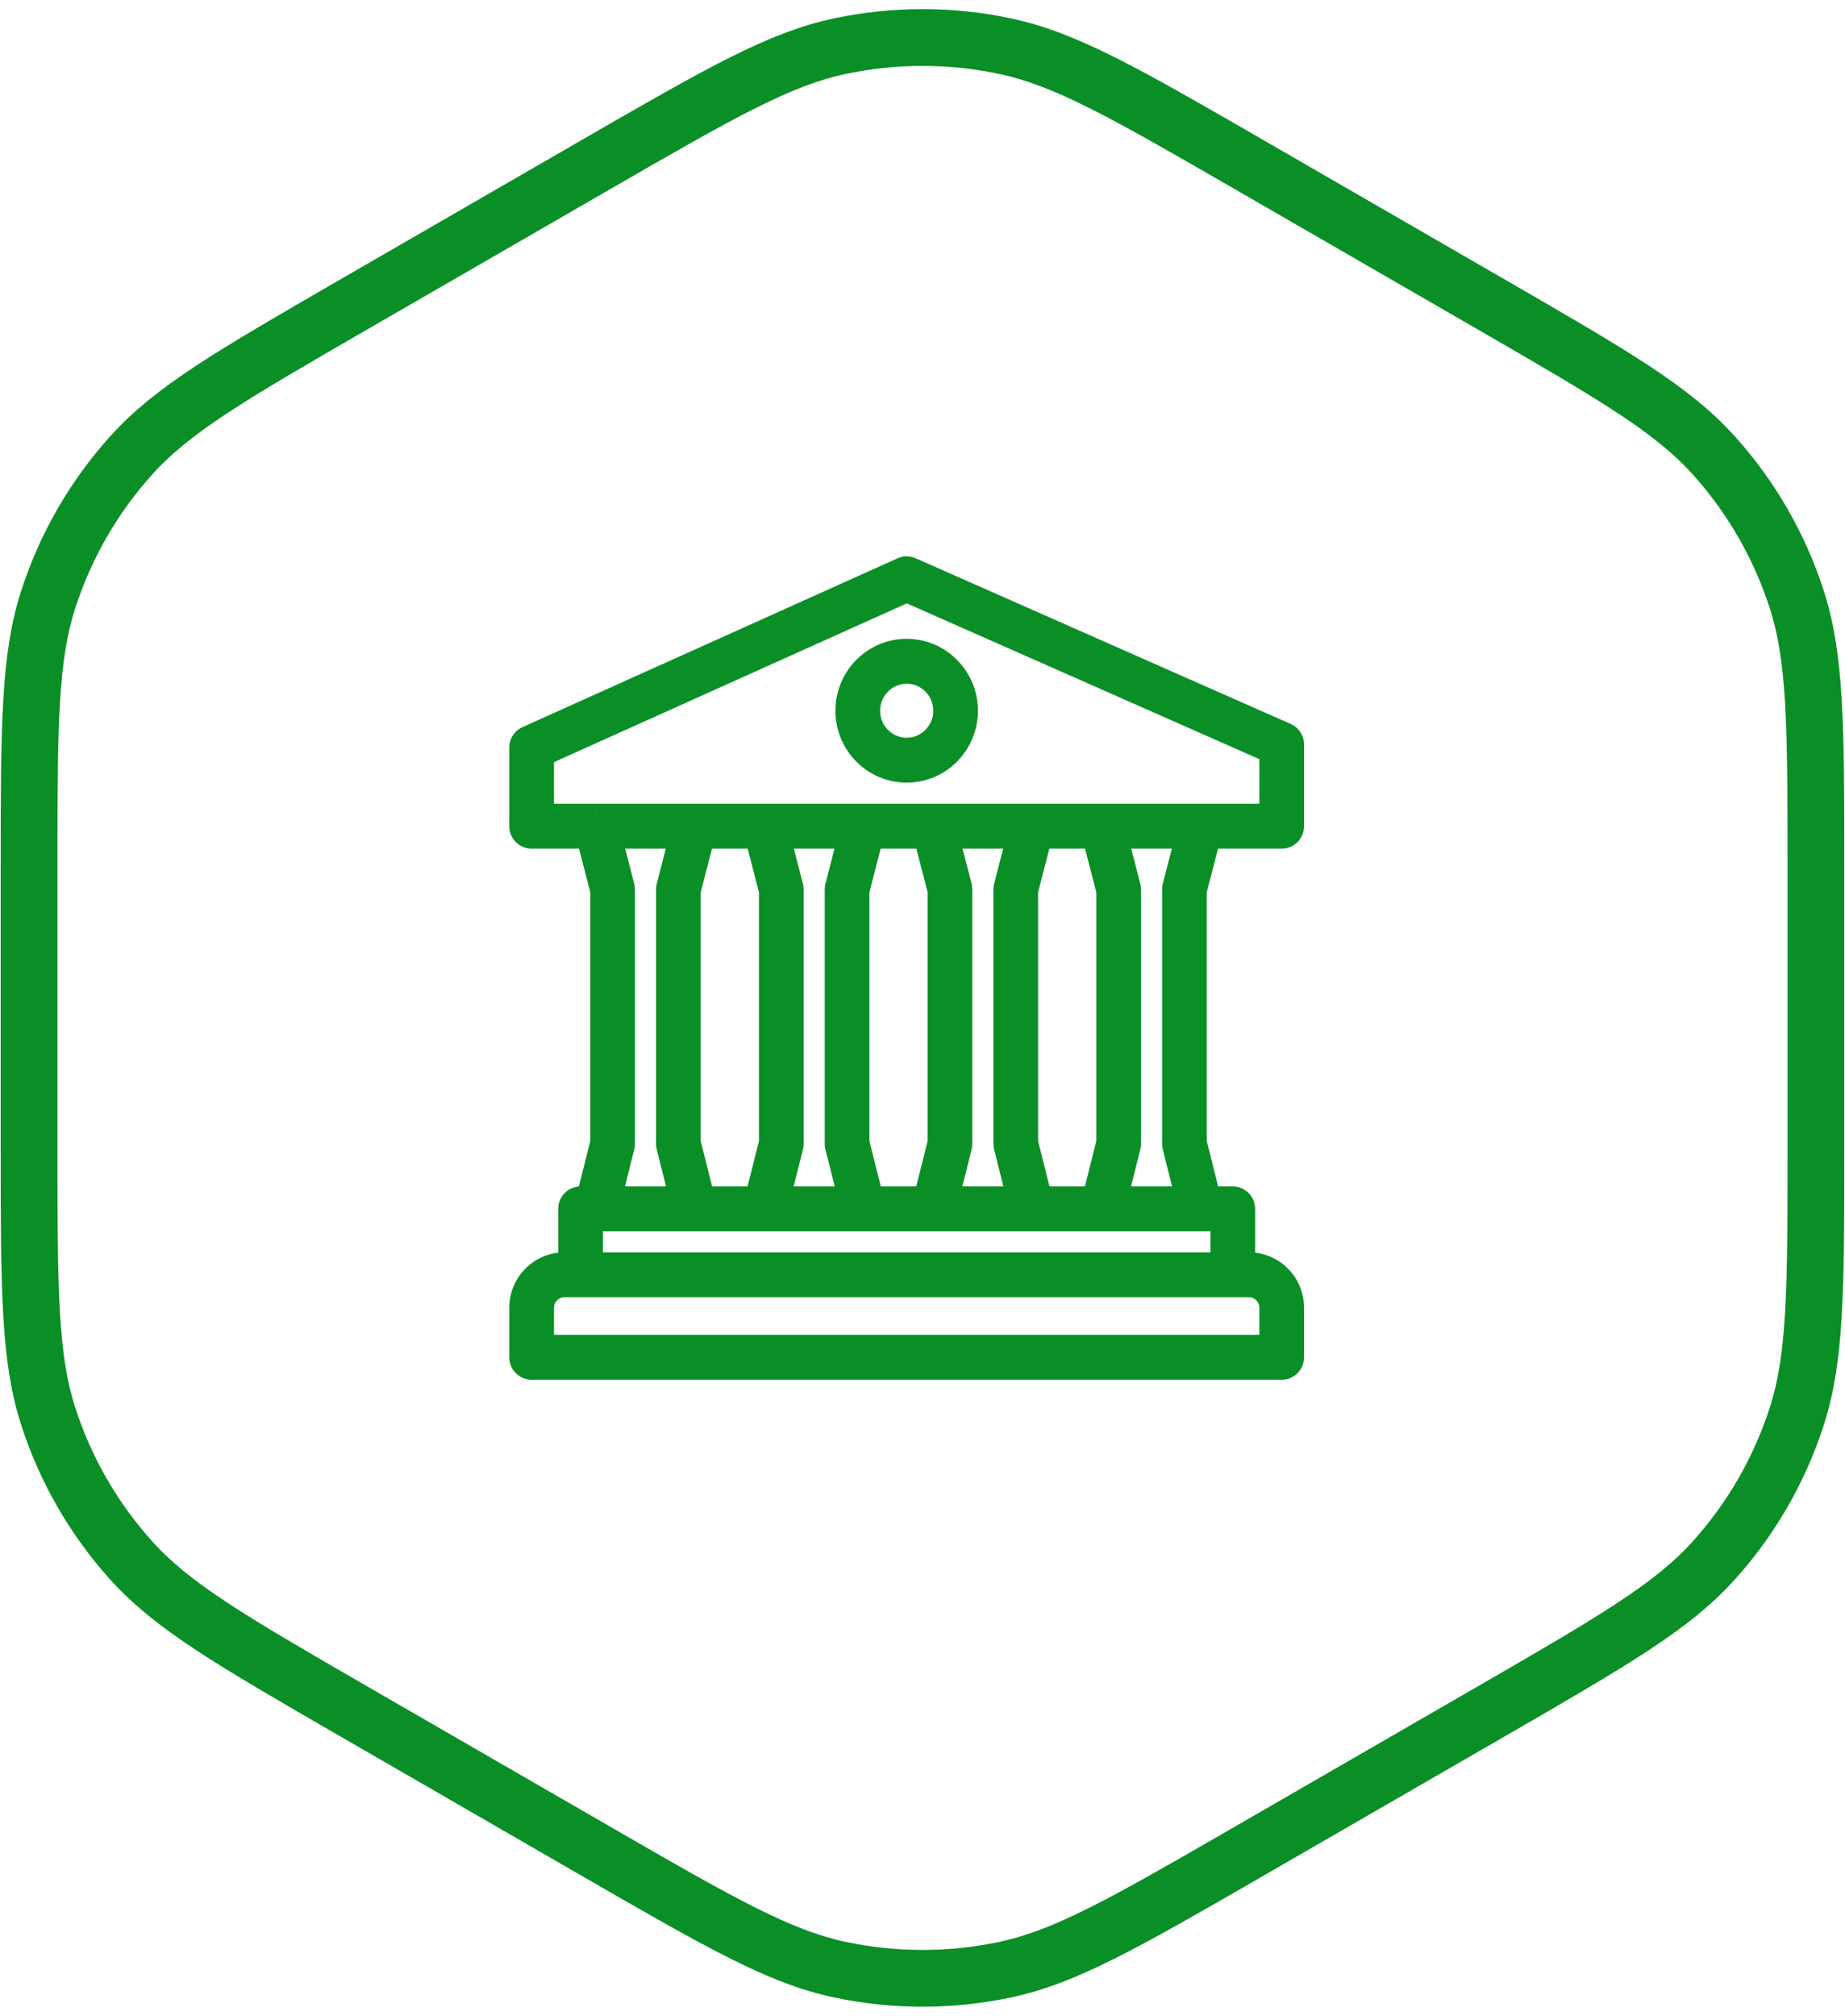 <svg width="65" height="71" viewBox="0 0 65 71" fill="none" xmlns="http://www.w3.org/2000/svg">
<rect width="65" height="71" fill="#E5E5E5"/>
<g clip-path="url(#clip0)">
<rect x="-901" y="-3221" width="1440" height="8783" fill="#F6F6F6"/>
<rect x="-901" y="-164" width="1440" height="503" fill="white"/>
<path d="M21 5.794C25.43 3.237 27.457 2.08 29.589 1.626C31.508 1.219 33.492 1.219 35.411 1.626C37.543 2.08 39.57 3.237 44 5.794L52.476 10.688C56.906 13.245 58.921 14.422 60.38 16.042C61.693 17.5 62.684 19.218 63.291 21.084C63.964 23.157 63.976 25.491 63.976 30.606V40.394C63.976 45.509 63.964 47.843 63.291 49.916C62.684 51.782 61.693 53.5 60.38 54.958C58.921 56.578 56.906 57.755 52.476 60.312L44 65.206C39.57 67.763 37.543 68.92 35.411 69.374C33.492 69.781 31.508 69.781 29.589 69.374C27.457 68.92 25.43 67.763 21 65.206L12.524 60.312C8.094 57.755 6.079 56.578 4.62 54.958C3.307 53.5 2.316 51.782 1.709 49.916C1.036 47.843 1.024 45.509 1.024 40.394V30.606C1.024 25.491 1.036 23.157 1.709 21.084C2.316 19.218 3.307 17.5 4.62 16.042C6.079 14.422 8.094 13.245 12.524 10.688L21 5.794Z" stroke="#0A8F27" stroke-width="2"/>
<path fill-rule="evenodd" clip-rule="evenodd" d="M36.582 29.39H38.614L39.123 31.361V40.253L38.612 42.287H36.584L36.073 40.253V31.361L36.582 29.39ZM42.015 40.253L42.526 42.287H43.432C43.59 42.287 43.719 42.417 43.719 42.577V44.61H44.006C44.798 44.61 45.442 45.262 45.442 46.062V47.805C45.442 47.966 45.314 48.096 45.155 48.096H18.73C18.571 48.096 18.442 47.966 18.442 47.805V46.062C18.442 45.262 19.087 44.61 19.878 44.61H20.166V42.577C20.166 42.417 20.294 42.287 20.453 42.287H20.784L21.295 40.253V31.361L20.786 29.39H18.73C18.571 29.39 18.442 29.26 18.442 29.099V26.331C18.442 26.216 18.509 26.112 18.613 26.066L31.826 20.121C31.899 20.087 31.983 20.087 32.057 20.12L45.27 25.957C45.375 26.003 45.442 26.107 45.442 26.223V29.099C45.442 29.26 45.314 29.39 45.155 29.39H42.525L42.015 31.361V40.253ZM20.453 45.191L20.447 45.191H19.878C19.403 45.191 19.017 45.582 19.017 46.062V47.515H44.868V46.062C44.868 45.582 44.481 45.191 44.006 45.191H43.438L43.432 45.191H20.453ZM43.145 42.868V44.61H20.74V42.868H43.145ZM26.727 42.287H24.698L24.187 40.253V31.361L24.696 29.39H26.728L27.238 31.361V40.253L26.727 42.287ZM32.669 42.287H30.641L30.13 40.253V31.361L30.639 29.39H32.671L33.18 31.361V40.253L32.669 42.287ZM24.476 28.809H26.949L26.95 28.809H30.417L30.418 28.809H32.892L32.893 28.809H36.36L36.361 28.809H38.835L38.836 28.809H42.303L42.304 28.809H44.868V26.413L31.943 20.703L19.017 26.52V28.809H21.006L21.008 28.809H24.474L24.476 28.809ZM27.803 31.25L27.322 29.39H30.045L29.565 31.25C29.559 31.274 29.555 31.299 29.555 31.324V40.289C29.555 40.314 29.559 40.338 29.564 40.361L30.048 42.287H27.32L27.803 40.361C27.809 40.338 27.812 40.314 27.812 40.289V31.324C27.812 31.299 27.809 31.274 27.803 31.25ZM35.988 29.39H33.265L33.745 31.25C33.752 31.274 33.755 31.299 33.755 31.324V40.289C33.755 40.314 33.752 40.338 33.746 40.361L33.262 42.287H35.99L35.507 40.361C35.501 40.338 35.498 40.314 35.498 40.289V31.324C35.498 31.299 35.501 31.274 35.508 31.25L35.988 29.39ZM39.688 31.25L39.208 29.39H41.931L41.45 31.25C41.444 31.274 41.441 31.299 41.441 31.324V40.289C41.441 40.314 41.444 40.338 41.45 40.361L41.933 42.287H39.205L39.688 40.361C39.694 40.338 39.697 40.314 39.697 40.289V31.324C39.697 31.299 39.694 31.274 39.688 31.25ZM24.103 29.39H21.379L21.86 31.25C21.866 31.274 21.869 31.299 21.869 31.324V40.289C21.869 40.314 21.866 40.338 21.86 40.361L21.377 42.287H24.105L23.622 40.361C23.616 40.338 23.613 40.314 23.613 40.289V31.324C23.613 31.299 23.616 31.274 23.622 31.25L24.103 29.39ZM29.932 25.033C29.932 26.154 30.834 27.066 31.942 27.066C33.051 27.066 33.953 26.154 33.953 25.033C33.953 23.912 33.051 23 31.942 23C30.834 23 29.932 23.912 29.932 25.033ZM30.506 25.033C30.506 24.232 31.151 23.581 31.942 23.581C32.734 23.581 33.379 24.232 33.379 25.033C33.379 25.834 32.734 26.485 31.942 26.485C31.151 26.485 30.506 25.834 30.506 25.033Z" fill="black"/>
<path d="M38.614 29.39L39.098 29.265L39.001 28.89H38.614V29.39ZM36.582 29.39V28.89H36.195L36.098 29.265L36.582 29.39ZM39.123 31.361H39.623V31.297L39.607 31.236L39.123 31.361ZM39.123 40.253L39.608 40.375L39.623 40.315V40.253H39.123ZM38.612 42.287V42.787H39.002L39.097 42.408L38.612 42.287ZM36.584 42.287L36.099 42.408L36.194 42.787H36.584V42.287ZM36.073 40.253H35.573V40.315L35.588 40.375L36.073 40.253ZM36.073 31.361L35.589 31.236L35.573 31.297V31.361H36.073ZM42.526 42.287L42.041 42.408L42.136 42.787H42.526V42.287ZM42.015 40.253H41.515V40.315L41.531 40.375L42.015 40.253ZM43.719 44.61H43.219V45.11H43.719V44.61ZM20.166 44.61V45.11H20.666V44.61H20.166ZM20.784 42.287V42.787H21.174L21.269 42.408L20.784 42.287ZM21.295 40.253L21.78 40.375L21.795 40.315V40.253H21.295ZM21.295 31.361H21.795V31.297L21.779 31.236L21.295 31.361ZM20.786 29.39L21.27 29.265L21.173 28.89H20.786V29.39ZM18.613 26.066L18.408 25.61L18.407 25.61L18.613 26.066ZM31.826 20.121L32.031 20.577L32.033 20.575L31.826 20.121ZM32.057 20.12L31.855 20.577L31.855 20.577L32.057 20.12ZM45.27 25.957L45.472 25.499L45.472 25.499L45.27 25.957ZM42.525 29.39V28.89H42.137L42.041 29.265L42.525 29.39ZM42.015 31.361L41.531 31.236L41.515 31.297V31.361H42.015ZM20.447 45.191L20.452 44.691H20.447V45.191ZM20.453 45.191L20.448 45.691H20.453V45.191ZM19.017 47.515H18.517V48.015H19.017V47.515ZM44.868 47.515V48.015H45.368V47.515H44.868ZM43.438 45.191V44.691L43.433 44.691L43.438 45.191ZM43.432 45.191V45.691L43.437 45.691L43.432 45.191ZM43.145 44.61V45.11H43.645V44.61H43.145ZM43.145 42.868H43.645V42.368H43.145V42.868ZM20.74 44.61H20.24V45.11H20.74V44.61ZM20.74 42.868V42.368H20.24V42.868H20.74ZM24.698 42.287L24.213 42.408L24.308 42.787H24.698V42.287ZM26.727 42.287V42.787H27.117L27.212 42.408L26.727 42.287ZM24.187 40.253H23.687V40.315L23.702 40.375L24.187 40.253ZM24.187 31.361L23.703 31.236L23.687 31.297V31.361H24.187ZM24.696 29.39V28.89H24.309L24.212 29.265L24.696 29.39ZM26.728 29.39L27.212 29.265L27.116 28.89H26.728V29.39ZM27.238 31.361H27.738V31.297L27.722 31.236L27.238 31.361ZM27.238 40.253L27.722 40.375L27.738 40.315V40.253H27.238ZM30.641 42.287L30.156 42.408L30.251 42.787H30.641V42.287ZM32.669 42.287V42.787H33.059L33.154 42.408L32.669 42.287ZM30.13 40.253H29.63V40.315L29.645 40.375L30.13 40.253ZM30.13 31.361L29.646 31.236L29.63 31.297V31.361H30.13ZM30.639 29.39V28.89H30.252L30.155 29.265L30.639 29.39ZM32.671 29.39L33.155 29.265L33.058 28.89H32.671V29.39ZM33.18 31.361H33.68V31.297L33.664 31.236L33.18 31.361ZM33.18 40.253L33.665 40.375L33.68 40.315V40.253H33.18ZM26.949 28.809V29.309L26.95 29.309L26.949 28.809ZM24.476 28.809L24.475 29.309H24.476V28.809ZM26.95 28.809V28.309L26.949 28.309L26.95 28.809ZM30.417 28.809L30.418 28.309H30.417V28.809ZM30.418 28.809L30.417 29.309H30.418V28.809ZM32.892 28.809V29.309L32.893 29.309L32.892 28.809ZM32.893 28.809V28.309L32.892 28.309L32.893 28.809ZM36.36 28.809L36.361 28.309H36.36V28.809ZM36.361 28.809L36.36 29.309H36.361V28.809ZM38.835 28.809V29.309L38.836 29.309L38.835 28.809ZM38.836 28.809V28.309L38.835 28.309L38.836 28.809ZM42.303 28.809L42.304 28.309H42.303V28.809ZM42.304 28.809L42.303 29.309H42.304V28.809ZM44.868 28.809V29.309H45.368V28.809H44.868ZM44.868 26.413H45.368V26.087L45.07 25.955L44.868 26.413ZM31.943 20.703L32.145 20.246L31.942 20.156L31.738 20.247L31.943 20.703ZM19.017 26.52L18.812 26.064L18.517 26.196V26.52H19.017ZM19.017 28.809H18.517V29.309H19.017V28.809ZM21.006 28.809V29.309L21.007 29.309L21.006 28.809ZM21.008 28.809V28.309L21.007 28.309L21.008 28.809ZM24.474 28.809L24.475 28.309H24.474V28.809ZM27.322 29.39V28.89H26.677L26.838 29.515L27.322 29.39ZM27.803 31.25L28.287 31.126L28.287 31.125L27.803 31.25ZM30.045 29.39L30.529 29.515L30.691 28.89H30.045V29.39ZM29.565 31.25L29.081 31.125L29.08 31.126L29.565 31.25ZM29.564 40.361L30.049 40.239L30.049 40.238L29.564 40.361ZM30.048 42.287V42.787H30.689L30.533 42.165L30.048 42.287ZM27.32 42.287L26.835 42.165L26.679 42.787H27.32V42.287ZM27.803 40.361L27.318 40.238L27.318 40.239L27.803 40.361ZM33.265 29.39V28.89H32.619L32.781 29.515L33.265 29.39ZM35.988 29.39L36.472 29.515L36.633 28.89H35.988V29.39ZM33.745 31.25L34.23 31.126L34.23 31.125L33.745 31.25ZM33.746 40.361L33.261 40.238L33.261 40.239L33.746 40.361ZM33.262 42.287L32.777 42.165L32.621 42.787H33.262V42.287ZM35.99 42.287V42.787H36.632L36.475 42.165L35.99 42.287ZM35.507 40.361L35.992 40.239L35.992 40.238L35.507 40.361ZM35.508 31.25L35.023 31.125L35.023 31.126L35.508 31.25ZM39.208 29.39V28.89H38.562L38.724 29.515L39.208 29.39ZM39.688 31.25L40.172 31.126L40.172 31.125L39.688 31.25ZM41.931 29.39L42.415 29.515L42.576 28.89H41.931V29.39ZM41.45 31.25L40.966 31.125L40.966 31.126L41.45 31.25ZM41.45 40.361L41.935 40.239L41.935 40.238L41.45 40.361ZM41.933 42.287V42.787H42.574L42.418 42.165L41.933 42.287ZM39.205 42.287L38.72 42.165L38.564 42.787H39.205V42.287ZM39.688 40.361L39.204 40.238L39.203 40.239L39.688 40.361ZM21.379 29.39V28.89H20.734L20.895 29.515L21.379 29.39ZM24.103 29.39L24.587 29.515L24.748 28.89H24.103V29.39ZM21.86 31.25L22.344 31.126L22.344 31.125L21.86 31.25ZM21.86 40.361L21.375 40.238L21.375 40.239L21.86 40.361ZM21.377 42.287L20.892 42.165L20.736 42.787H21.377V42.287ZM24.105 42.287V42.787H24.746L24.59 42.165L24.105 42.287ZM23.622 40.361L24.107 40.239L24.107 40.238L23.622 40.361ZM23.622 31.25L23.138 31.125L23.138 31.126L23.622 31.25ZM38.614 28.89H36.582V29.89H38.614V28.89ZM39.607 31.236L39.098 29.265L38.13 29.515L38.639 31.486L39.607 31.236ZM39.623 40.253V31.361H38.623V40.253H39.623ZM39.097 42.408L39.608 40.375L38.638 40.131L38.127 42.165L39.097 42.408ZM36.584 42.787H38.612V41.787H36.584V42.787ZM35.588 40.375L36.099 42.408L37.068 42.165L36.558 40.131L35.588 40.375ZM35.573 31.361V40.253H36.573V31.361H35.573ZM36.098 29.265L35.589 31.236L36.557 31.486L37.066 29.515L36.098 29.265ZM43.011 42.165L42.5 40.131L41.531 40.375L42.041 42.408L43.011 42.165ZM43.432 41.787H42.526V42.787H43.432V41.787ZM44.219 42.577C44.219 42.146 43.872 41.787 43.432 41.787V42.787C43.309 42.787 43.219 42.688 43.219 42.577H44.219ZM44.219 44.61V42.577H43.219V44.61H44.219ZM44.006 44.11H43.719V45.11H44.006V44.11ZM45.942 46.062C45.942 44.991 45.079 44.11 44.006 44.11V45.11C44.517 45.11 44.942 45.533 44.942 46.062H45.942ZM45.942 47.805V46.062H44.942V47.805H45.942ZM45.155 48.596C45.595 48.596 45.942 48.236 45.942 47.805H44.942C44.942 47.695 45.032 47.596 45.155 47.596V48.596ZM18.73 48.596H45.155V47.596H18.73V48.596ZM17.942 47.805C17.942 48.236 18.289 48.596 18.73 48.596V47.596C18.852 47.596 18.942 47.695 18.942 47.805H17.942ZM17.942 46.062V47.805H18.942V46.062H17.942ZM19.878 44.11C18.805 44.11 17.942 44.991 17.942 46.062H18.942C18.942 45.533 19.368 45.11 19.878 45.11V44.11ZM20.166 44.11H19.878V45.11H20.166V44.11ZM19.666 42.577V44.61H20.666V42.577H19.666ZM20.453 41.787C20.013 41.787 19.666 42.146 19.666 42.577H20.666C20.666 42.688 20.576 42.787 20.453 42.787V41.787ZM20.784 41.787H20.453V42.787H20.784V41.787ZM20.81 40.131L20.299 42.165L21.269 42.408L21.78 40.375L20.81 40.131ZM20.795 31.361V40.253H21.795V31.361H20.795ZM20.302 29.515L20.811 31.486L21.779 31.236L21.27 29.265L20.302 29.515ZM18.73 29.89H20.786V28.89H18.73V29.89ZM17.942 29.099C17.942 29.531 18.289 29.89 18.73 29.89V28.89C18.852 28.89 18.942 28.989 18.942 29.099H17.942ZM17.942 26.331V29.099H18.942V26.331H17.942ZM18.407 25.61C18.123 25.738 17.942 26.021 17.942 26.331H18.942C18.942 26.411 18.896 26.487 18.818 26.521L18.407 25.61ZM31.62 19.665L18.408 25.61L18.818 26.522L32.031 20.577L31.62 19.665ZM32.26 19.663C32.057 19.573 31.824 19.572 31.618 19.666L32.033 20.575C31.974 20.603 31.909 20.601 31.855 20.577L32.26 19.663ZM45.472 25.499L32.259 19.663L31.855 20.577L45.068 26.414L45.472 25.499ZM45.942 26.223C45.942 25.912 45.76 25.627 45.472 25.499L45.068 26.414C44.989 26.379 44.942 26.303 44.942 26.223H45.942ZM45.942 29.099V26.223H44.942V29.099H45.942ZM45.155 29.89C45.595 29.89 45.942 29.531 45.942 29.099H44.942C44.942 28.989 45.032 28.89 45.155 28.89V29.89ZM42.525 29.89H45.155V28.89H42.525V29.89ZM42.499 31.486L43.009 29.515L42.041 29.265L41.531 31.236L42.499 31.486ZM42.515 40.253V31.361H41.515V40.253H42.515ZM20.441 45.691L20.448 45.691L20.459 44.691L20.452 44.691L20.441 45.691ZM19.878 45.691H20.447V44.691H19.878V45.691ZM19.517 46.062C19.517 45.853 19.685 45.691 19.878 45.691V44.691C19.122 44.691 18.517 45.311 18.517 46.062H19.517ZM19.517 47.515V46.062H18.517V47.515H19.517ZM44.868 47.015H19.017V48.015H44.868V47.015ZM44.368 46.062V47.515H45.368V46.062H44.368ZM44.006 45.691C44.2 45.691 44.368 45.853 44.368 46.062H45.368C45.368 45.311 44.763 44.691 44.006 44.691V45.691ZM43.438 45.691H44.006V44.691H43.438V45.691ZM43.437 45.691L43.444 45.691L43.433 44.691L43.426 44.691L43.437 45.691ZM20.453 45.691H43.432V44.691H20.453V45.691ZM43.645 44.61V42.868H42.645V44.61H43.645ZM20.74 45.11H43.145V44.11H20.74V45.11ZM20.24 42.868V44.61H21.24V42.868H20.24ZM43.145 42.368H20.74V43.368H43.145V42.368ZM24.698 42.787H26.727V41.787H24.698V42.787ZM23.702 40.375L24.213 42.408L25.183 42.165L24.672 40.131L23.702 40.375ZM23.687 31.361V40.253H24.687V31.361H23.687ZM24.212 29.265L23.703 31.236L24.671 31.486L25.18 29.515L24.212 29.265ZM26.728 28.89H24.696V29.89H26.728V28.89ZM27.722 31.236L27.212 29.265L26.244 29.515L26.753 31.486L27.722 31.236ZM27.738 40.253V31.361H26.738V40.253H27.738ZM27.212 42.408L27.722 40.375L26.753 40.131L26.242 42.165L27.212 42.408ZM30.641 42.787H32.669V41.787H30.641V42.787ZM29.645 40.375L30.156 42.408L31.126 42.165L30.615 40.131L29.645 40.375ZM29.63 31.361V40.253H30.63V31.361H29.63ZM30.155 29.265L29.646 31.236L30.614 31.486L31.123 29.515L30.155 29.265ZM32.671 28.89H30.639V29.89H32.671V28.89ZM33.664 31.236L33.155 29.265L32.187 29.515L32.696 31.486L33.664 31.236ZM33.68 40.253V31.361H32.68V40.253H33.68ZM33.154 42.408L33.665 40.375L32.695 40.131L32.184 42.165L33.154 42.408ZM26.949 28.309H24.476V29.309H26.949V28.309ZM26.949 28.309L26.948 28.309L26.95 29.309L26.951 29.309L26.949 28.309ZM30.417 28.309H26.95V29.309H30.417V28.309ZM30.419 28.309L30.418 28.309L30.416 29.309L30.417 29.309L30.419 28.309ZM32.892 28.309H30.418V29.309H32.892V28.309ZM32.892 28.309L32.891 28.309L32.893 29.309L32.894 29.309L32.892 28.309ZM36.36 28.309H32.893V29.309H36.36V28.309ZM36.362 28.309L36.361 28.309L36.359 29.309L36.36 29.309L36.362 28.309ZM38.835 28.309H36.361V29.309H38.835V28.309ZM38.835 28.309L38.834 28.309L38.836 29.309L38.837 29.309L38.835 28.309ZM42.303 28.309H38.836V29.309H42.303V28.309ZM42.305 28.309L42.304 28.309L42.302 29.309L42.303 29.309L42.305 28.309ZM44.868 28.309H42.304V29.309H44.868V28.309ZM44.368 26.413V28.809H45.368V26.413H44.368ZM31.741 21.161L44.666 26.87L45.07 25.955L32.145 20.246L31.741 21.161ZM19.222 26.976L32.149 21.16L31.738 20.247L18.812 26.064L19.222 26.976ZM19.517 28.809V26.52H18.517V28.809H19.517ZM21.006 28.309H19.017V29.309H21.006V28.309ZM21.007 28.309L21.006 28.309L21.007 29.309L21.008 29.309L21.007 28.309ZM24.474 28.309H21.008V29.309H24.474V28.309ZM24.477 28.309L24.475 28.309L24.474 29.309L24.475 29.309L24.477 28.309ZM26.838 29.515L27.319 31.375L28.287 31.125L27.806 29.265L26.838 29.515ZM30.045 28.89H27.322V29.89H30.045V28.89ZM30.049 31.375L30.529 29.515L29.561 29.265L29.081 31.125L30.049 31.375ZM30.055 31.324C30.055 31.341 30.053 31.358 30.049 31.374L29.08 31.126C29.064 31.191 29.055 31.257 29.055 31.324H30.055ZM30.055 40.289V31.324H29.055V40.289H30.055ZM30.049 40.238C30.053 40.254 30.055 40.271 30.055 40.289H29.055C29.055 40.356 29.064 40.421 29.08 40.484L30.049 40.238ZM30.533 42.165L30.049 40.239L29.08 40.483L29.563 42.408L30.533 42.165ZM27.32 42.787H30.048V41.787H27.32V42.787ZM27.318 40.239L26.835 42.165L27.805 42.408L28.288 40.483L27.318 40.239ZM27.312 40.289C27.312 40.271 27.314 40.254 27.318 40.238L28.288 40.484C28.303 40.421 28.312 40.356 28.312 40.289H27.312ZM27.312 31.324V40.289H28.312V31.324H27.312ZM27.318 31.374C27.314 31.358 27.312 31.341 27.312 31.324H28.312C28.312 31.257 28.304 31.191 28.287 31.126L27.318 31.374ZM33.265 29.89H35.988V28.89H33.265V29.89ZM34.23 31.125L33.749 29.265L32.781 29.515L33.261 31.375L34.23 31.125ZM34.255 31.324C34.255 31.257 34.246 31.191 34.23 31.126L33.261 31.374C33.257 31.358 33.255 31.341 33.255 31.324H34.255ZM34.255 40.289V31.324H33.255V40.289H34.255ZM34.23 40.484C34.246 40.421 34.255 40.356 34.255 40.289H33.255C33.255 40.271 33.257 40.254 33.261 40.238L34.23 40.484ZM33.747 42.408L34.231 40.483L33.261 40.239L32.777 42.165L33.747 42.408ZM35.99 41.787H33.262V42.787H35.99V41.787ZM35.022 40.483L35.505 42.408L36.475 42.165L35.992 40.239L35.022 40.483ZM34.998 40.289C34.998 40.356 35.007 40.421 35.023 40.484L35.992 40.238C35.996 40.254 35.998 40.271 35.998 40.289H34.998ZM34.998 31.324V40.289H35.998V31.324H34.998ZM35.023 31.126C35.007 31.191 34.998 31.257 34.998 31.324H35.998C35.998 31.341 35.996 31.358 35.992 31.374L35.023 31.126ZM35.504 29.265L35.023 31.125L35.992 31.375L36.472 29.515L35.504 29.265ZM38.724 29.515L39.204 31.375L40.172 31.125L39.692 29.265L38.724 29.515ZM41.931 28.89H39.208V29.89H41.931V28.89ZM41.934 31.375L42.415 29.515L41.447 29.265L40.966 31.125L41.934 31.375ZM41.941 31.324C41.941 31.341 41.939 31.358 41.935 31.374L40.966 31.126C40.949 31.191 40.941 31.257 40.941 31.324H41.941ZM41.941 40.289V31.324H40.941V40.289H41.941ZM41.935 40.238C41.939 40.254 41.941 40.271 41.941 40.289H40.941C40.941 40.356 40.949 40.421 40.965 40.484L41.935 40.238ZM42.418 42.165L41.935 40.239L40.965 40.483L41.448 42.408L42.418 42.165ZM39.205 42.787H41.933V41.787H39.205V42.787ZM39.203 40.239L38.72 42.165L39.69 42.408L40.173 40.483L39.203 40.239ZM39.197 40.289C39.197 40.271 39.2 40.254 39.204 40.238L40.173 40.484C40.189 40.421 40.197 40.356 40.197 40.289H39.197ZM39.197 31.324V40.289H40.197V31.324H39.197ZM39.204 31.374C39.2 31.358 39.197 31.341 39.197 31.324H40.197C40.197 31.257 40.189 31.191 40.172 31.126L39.204 31.374ZM21.379 29.89H24.103V28.89H21.379V29.89ZM22.344 31.125L21.864 29.265L20.895 29.515L21.376 31.375L22.344 31.125ZM22.369 31.324C22.369 31.257 22.361 31.191 22.344 31.126L21.376 31.374C21.371 31.358 21.369 31.341 21.369 31.324H22.369ZM22.369 40.289V31.324H21.369V40.289H22.369ZM22.345 40.484C22.361 40.421 22.369 40.356 22.369 40.289H21.369C21.369 40.271 21.372 40.254 21.375 40.238L22.345 40.484ZM21.862 42.408L22.345 40.483L21.375 40.239L20.892 42.165L21.862 42.408ZM24.105 41.787H21.377V42.787H24.105V41.787ZM23.137 40.483L23.62 42.408L24.59 42.165L24.107 40.239L23.137 40.483ZM23.113 40.289C23.113 40.356 23.121 40.421 23.137 40.484L24.107 40.238C24.11 40.254 24.113 40.271 24.113 40.289H23.113ZM23.113 31.324V40.289H24.113V31.324H23.113ZM23.138 31.126C23.121 31.191 23.113 31.257 23.113 31.324H24.113C24.113 31.341 24.111 31.358 24.106 31.374L23.138 31.126ZM23.618 29.265L23.138 31.125L24.106 31.375L24.587 29.515L23.618 29.265ZM31.942 26.566C31.115 26.566 30.432 25.883 30.432 25.033H29.432C29.432 26.425 30.552 27.566 31.942 27.566V26.566ZM33.453 25.033C33.453 25.883 32.77 26.566 31.942 26.566V27.566C33.332 27.566 34.453 26.425 34.453 25.033H33.453ZM31.942 23.5C32.77 23.5 33.453 24.183 33.453 25.033H34.453C34.453 23.641 33.332 22.5 31.942 22.5V23.5ZM30.432 25.033C30.432 24.183 31.115 23.5 31.942 23.5V22.5C30.552 22.5 29.432 23.641 29.432 25.033H30.432ZM31.942 23.081C30.869 23.081 30.006 23.962 30.006 25.033H31.006C31.006 24.503 31.432 24.081 31.942 24.081V23.081ZM33.879 25.033C33.879 23.962 33.016 23.081 31.942 23.081V24.081C32.453 24.081 32.879 24.503 32.879 25.033H33.879ZM31.942 26.985C33.016 26.985 33.879 26.105 33.879 25.033H32.879C32.879 25.563 32.453 25.985 31.942 25.985V26.985ZM30.006 25.033C30.006 26.105 30.869 26.985 31.942 26.985V25.985C31.432 25.985 31.006 25.563 31.006 25.033H30.006Z" fill="#0A8F27"/>
</g>
<defs>
<clipPath id="clip0">
<rect x="-901" y="-3221" width="1440" height="8783" fill="white"/>
</clipPath>
</defs>
</svg>
